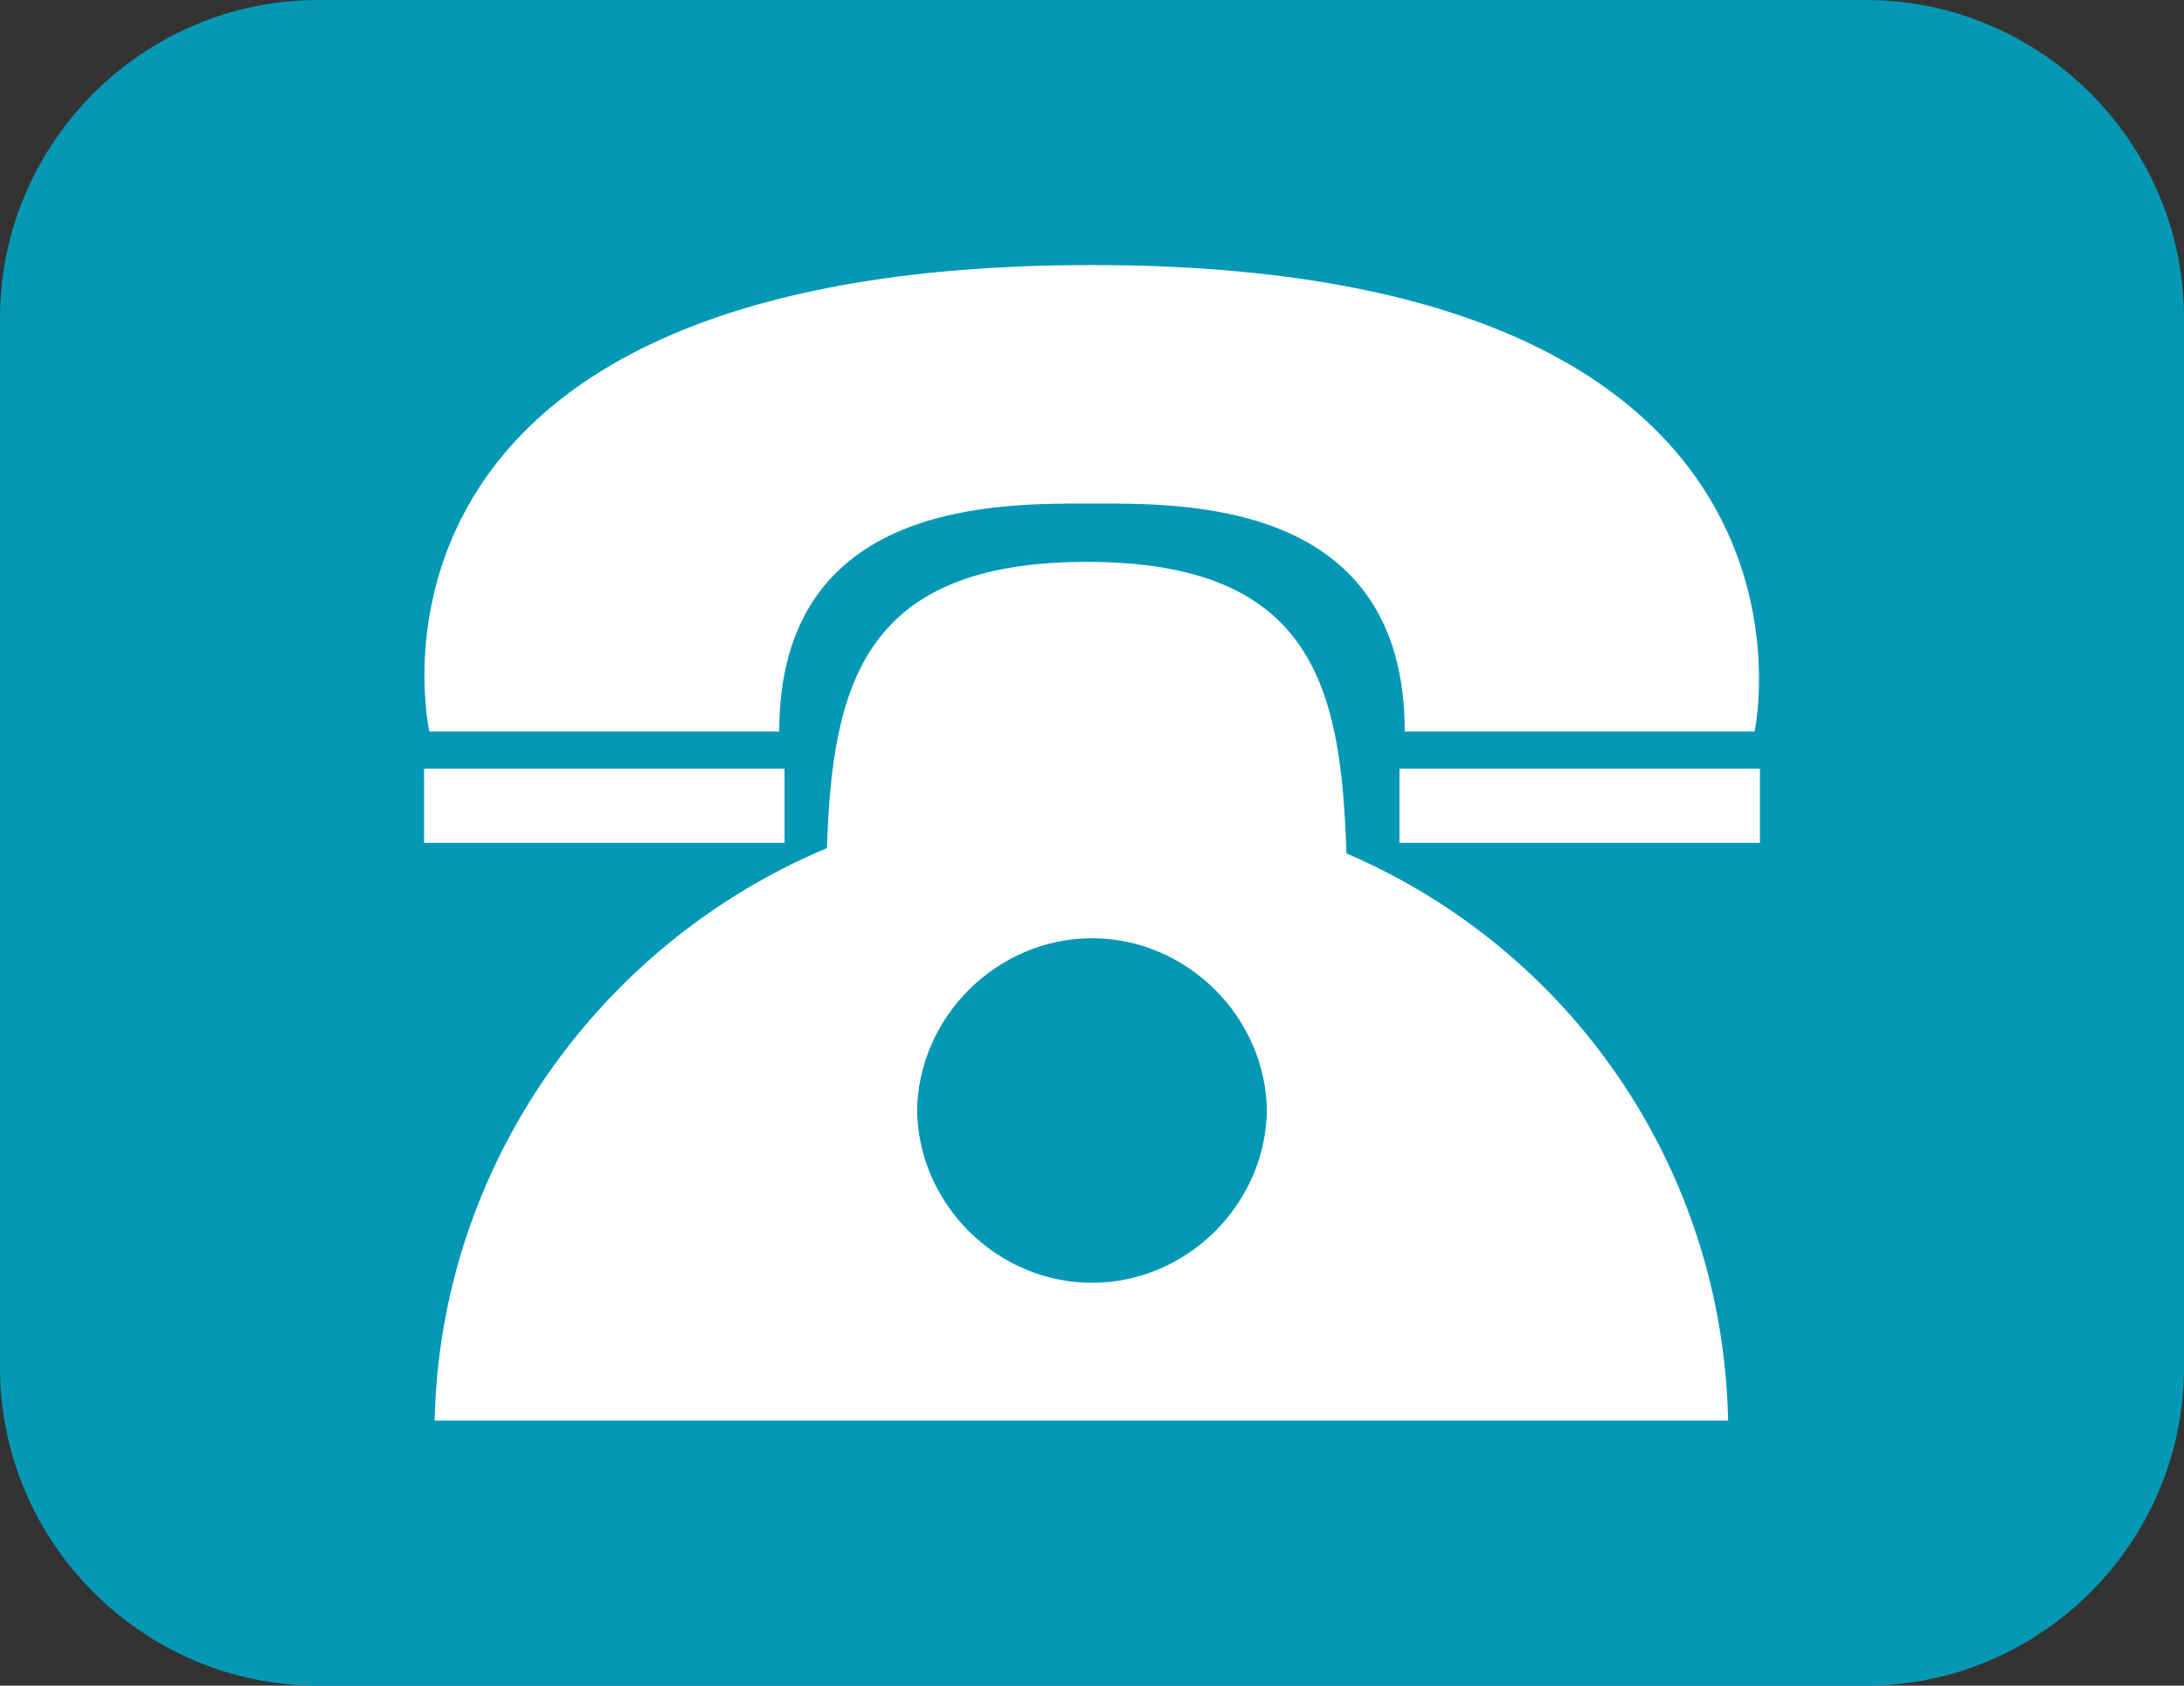 <?xml version="1.0" encoding="utf-8"?>
<!-- Generator: Adobe Illustrator 24.0.0, SVG Export Plug-In . SVG Version: 6.00 Build 0)  -->
<svg version="1.1" id="Layer_1" xmlns="http://www.w3.org/2000/svg" xmlns:xlink="http://www.w3.org/1999/xlink" x="0px" y="0px"
	 viewBox="0 0 41.2 31.8" style="enable-background:new 0 0 41.2 31.8;" xml:space="preserve">
<rect x="0" y="0" width="41.2" height="31.8" fill="#333333" stroke="none"/>
<style type="text/css">
	.st0{fill-rule:evenodd;clip-rule:evenodd;fill:#0498B5;}
	.st1{fill:#FFFFFF;}
</style>
<path class="st0" d="M35.2,31.8H6c-3.3,0-6-2.7-6-6V6c0-3.3,2.7-6,6-6h29.2c3.3,0,6,2.7,6,6v19.8C41.2,29.1,38.5,31.8,35.2,31.8z"/>
<g>
	<g>
		<path class="st1" d="M20.6,5C6.1,5,8.1,13.8,8.1,13.8h6.6c0-4.4,4.2-4.3,5.9-4.3c1.7,0,5.9-0.1,5.9,4.3h6.6C33.1,13.8,35,5,20.6,5
			z"/>
		<rect x="8" y="14.5" class="st1" width="6.8" height="1.4"/>
		<rect x="26.4" y="14.5" class="st1" width="6.8" height="1.4"/>
	</g>
	<path class="st1" d="M25.4,16.1c-0.1-3.1-0.6-5.5-4.9-5.5c-4.2,0-4.8,2.3-4.9,5.4c0,0.5,0,1,0,1.5c0,3.8,2.2,6.9,4.9,6.9
		s4.9-3.1,4.9-6.9C25.5,17,25.5,16.5,25.4,16.1z M20.6,24.3c-1.8,0-3.3-1.5-3.3-3.3s1.5-3.3,3.3-3.3s3.3,1.5,3.3,3.3
		S22.4,24.3,20.6,24.3z"/>
	<path class="st1" d="M25.4,16.1c-1.5-0.7-3.2-1.1-5-1.1c-1.7,0-3.3,0.3-4.8,1c-4.3,1.8-7.3,6-7.4,10.8h24.4
		C32.5,22,29.6,17.9,25.4,16.1z M20.6,17.6c1.8,0,3.3,1.5,3.3,3.3s-1.5,3.3-3.3,3.3s-3.3-1.5-3.3-3.3C17.3,19.1,18.8,17.6,20.6,17.6
		z"/>
</g>
</svg>
